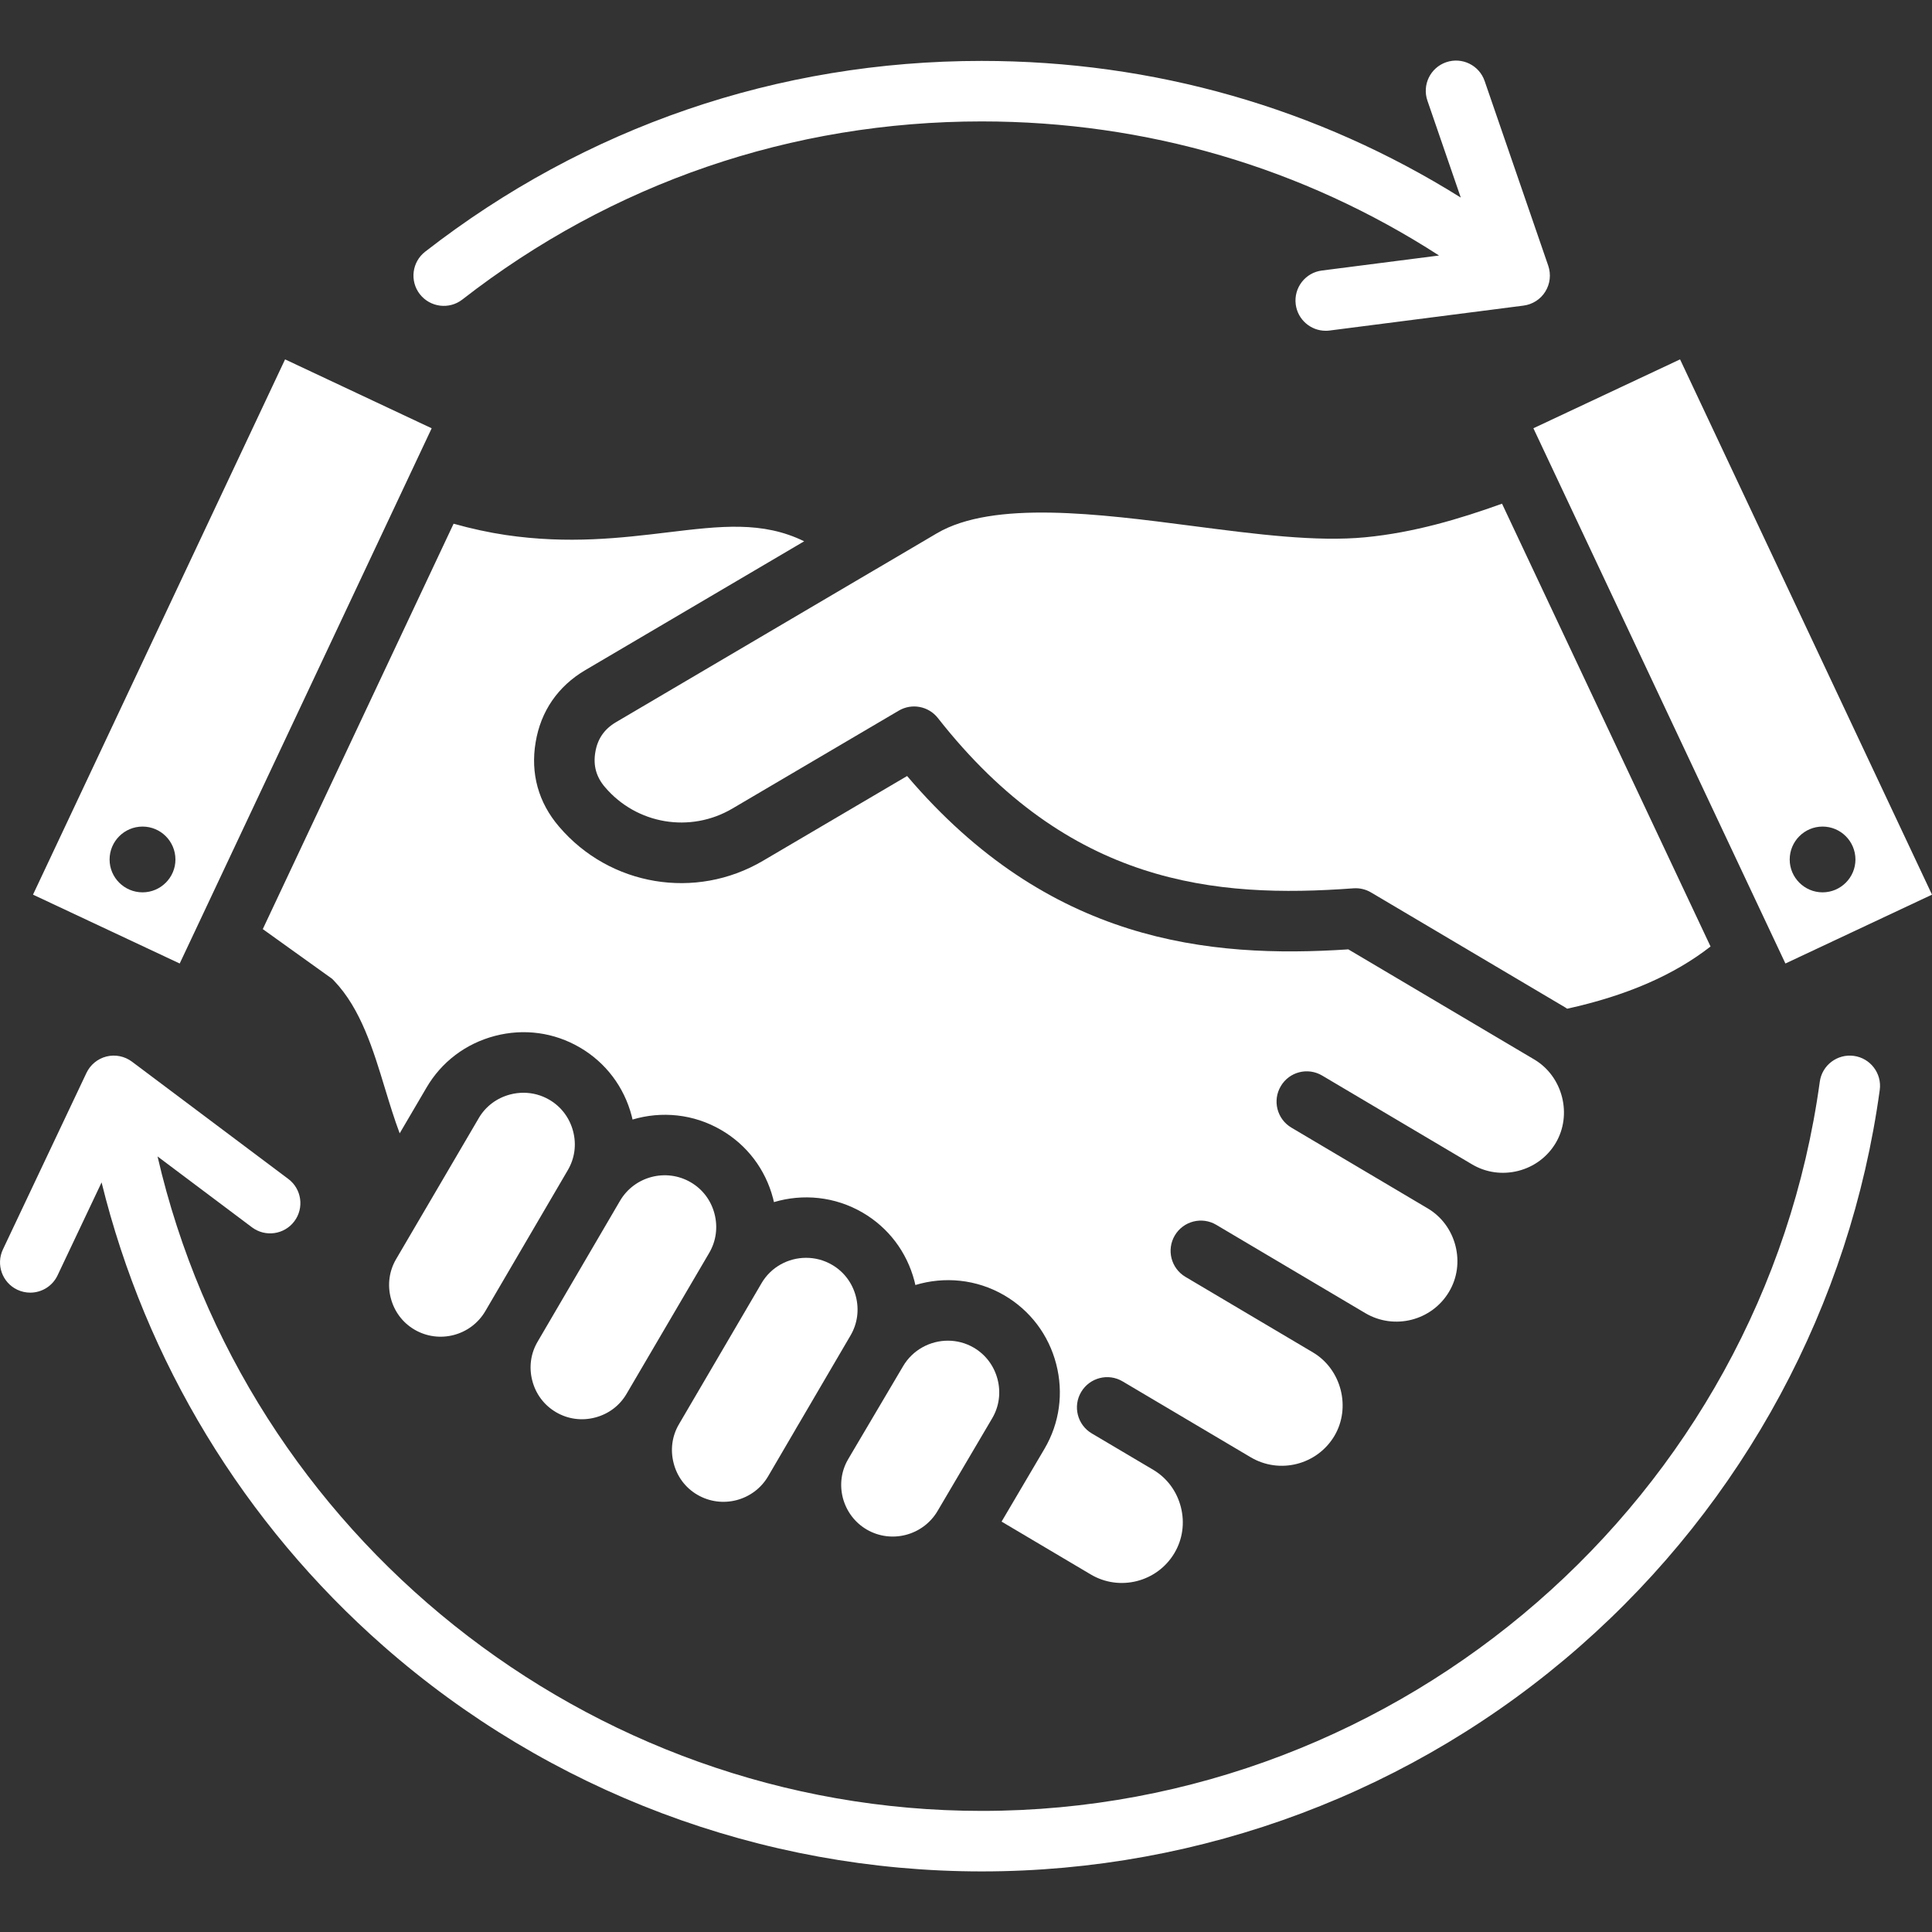 <svg width="72" height="72" viewBox="0 0 72 72" fill="none" xmlns="http://www.w3.org/2000/svg">
<rect x="0" y="0" width="72" height="72" fill="#333333" stroke="none"/>
<g clip-path="url(#clip0_49_72)">
<path d="M17.231 11.162C22.809 6.82 29.502 4.525 36.586 4.525C42.716 4.525 48.554 6.245 53.629 9.522L49.262 10.082C48.645 10.16 48.209 10.726 48.288 11.343C48.361 11.911 48.846 12.327 49.404 12.327C49.452 12.327 49.5 12.325 49.549 12.318L56.776 11.389C57.112 11.346 57.412 11.155 57.59 10.866C57.769 10.578 57.808 10.225 57.699 9.904L55.328 3.018C55.125 2.429 54.484 2.117 53.895 2.319C53.305 2.522 52.993 3.163 53.196 3.752L54.439 7.363C49.096 4.021 42.989 2.27 36.584 2.27C28.993 2.27 21.821 4.729 15.843 9.381C15.352 9.764 15.264 10.473 15.646 10.963C16.031 11.455 16.74 11.544 17.231 11.162Z" fill="white"/>
<path d="M69.088 39.35C68.472 39.266 67.902 39.697 67.818 40.313C65.696 55.804 52.269 67.487 36.587 67.487C21.86 67.487 9.125 57.184 5.871 43.097L9.391 45.739C9.889 46.112 10.596 46.011 10.969 45.514C11.343 45.016 11.242 44.308 10.744 43.936L4.918 39.565C4.646 39.362 4.299 39.291 3.97 39.372C3.641 39.454 3.367 39.679 3.222 39.984L0.109 46.562C-0.157 47.125 0.082 47.797 0.644 48.064C0.8 48.138 0.965 48.173 1.127 48.173C1.549 48.173 1.954 47.935 2.146 47.527L3.786 44.065C5.423 50.722 9.076 56.766 14.295 61.349C20.457 66.76 28.373 69.742 36.588 69.742C44.803 69.742 52.722 66.762 58.884 61.349C64.99 55.987 68.956 48.626 70.053 40.618C70.137 40.004 69.705 39.434 69.088 39.35Z" fill="white"/>
<path d="M49.273 40.083L54.855 43.39C55.376 43.7 55.987 43.785 56.581 43.635C57.173 43.484 57.669 43.114 57.977 42.596C58.604 41.538 58.239 40.114 57.18 39.485L50.248 35.38C45.037 35.723 39.086 35.123 33.805 28.92L28.436 32.078C25.925 33.559 22.727 33.025 20.835 30.807C20.067 29.914 19.764 28.824 19.962 27.661C20.152 26.507 20.792 25.576 21.81 24.975L29.969 20.172C28.416 19.413 26.861 19.601 24.88 19.84C23.153 20.048 21.194 20.284 18.847 19.938C18.217 19.844 17.583 19.706 16.904 19.518L9.793 34.625L12.381 36.48L12.454 36.556C13.444 37.592 13.907 39.112 14.352 40.58C14.523 41.14 14.696 41.707 14.895 42.236L15.894 40.533C16.455 39.572 17.36 38.889 18.445 38.605C19.527 38.322 20.652 38.475 21.612 39.038C22.571 39.597 23.257 40.503 23.541 41.587C23.552 41.632 23.562 41.677 23.573 41.722C24.646 41.402 25.843 41.507 26.882 42.115C27.84 42.673 28.525 43.577 28.809 44.658C28.821 44.705 28.831 44.753 28.843 44.799C29.914 44.48 31.109 44.585 32.149 45.191C33.108 45.751 33.792 46.654 34.077 47.735C34.091 47.786 34.102 47.838 34.113 47.889C35.188 47.564 36.387 47.666 37.428 48.273C38.394 48.838 39.079 49.746 39.361 50.832C39.642 51.913 39.488 53.035 38.925 53.992L37.326 56.706L40.649 58.675C41.727 59.315 43.126 58.957 43.767 57.879C44.072 57.365 44.158 56.757 44.008 56.166C43.858 55.578 43.496 55.087 42.987 54.781L40.687 53.419C40.152 53.102 39.974 52.411 40.292 51.875C40.61 51.34 41.3 51.162 41.836 51.48L46.608 54.307C47.688 54.948 49.087 54.591 49.73 53.511C50.355 52.456 49.991 51.032 48.934 50.403L44.178 47.585C43.642 47.267 43.465 46.577 43.782 46.041C44.1 45.505 44.792 45.328 45.327 45.646L50.88 48.936C51.96 49.575 53.361 49.219 54.002 48.14C54.307 47.629 54.391 47.021 54.242 46.43C54.09 45.836 53.722 45.338 53.204 45.031C53.204 45.031 53.204 45.031 53.203 45.031L48.126 42.023C47.591 41.705 47.413 41.015 47.731 40.479C48.046 39.942 48.737 39.765 49.273 40.083Z" fill="white"/>
<path d="M32.3 57.001C33.216 57.535 34.4 57.226 34.94 56.311L36.979 52.85C37.235 52.414 37.305 51.899 37.176 51.401C37.045 50.9 36.73 50.48 36.287 50.222C35.985 50.046 35.654 49.963 35.325 49.963C34.663 49.963 34.013 50.305 33.654 50.916L33.653 50.918L31.743 54.151L31.597 54.4C31.351 54.83 31.285 55.335 31.411 55.825C31.545 56.326 31.86 56.744 32.3 57.001Z" fill="white"/>
<path d="M25.988 55.705C26.906 56.242 28.089 55.932 28.626 55.017L29.644 53.276C29.653 53.262 29.66 53.246 29.668 53.232L29.802 53.006L31.699 49.765C31.956 49.324 32.025 48.808 31.894 48.308C31.763 47.81 31.45 47.394 31.011 47.138C30.706 46.959 30.371 46.875 30.041 46.875C29.378 46.875 28.734 47.215 28.378 47.824V47.825L25.302 53.078C25.044 53.517 24.975 54.034 25.106 54.533C25.235 55.034 25.549 55.45 25.988 55.705Z" fill="white"/>
<path d="M20.721 52.628C21.164 52.888 21.683 52.958 22.182 52.826C22.681 52.695 23.096 52.382 23.352 51.941L26.432 46.688C26.689 46.249 26.758 45.731 26.627 45.232C26.497 44.734 26.183 44.318 25.744 44.062C24.827 43.526 23.643 43.836 23.106 44.751L20.035 50.001C19.776 50.44 19.707 50.956 19.837 51.453C19.966 51.954 20.281 52.37 20.721 52.628Z" fill="white"/>
<path d="M7.341 34.541C7.343 34.535 7.346 34.529 7.349 34.524L16.087 15.961L10.624 13.393L1.23 33.341L6.697 35.907L7.341 34.541ZM5.313 33.255C4.634 33.255 4.084 32.705 4.084 32.032C4.084 31.354 4.635 30.804 5.313 30.804C5.988 30.804 6.538 31.354 6.538 32.032C6.538 32.705 5.986 33.255 5.313 33.255Z" fill="white"/>
<path d="M21.358 42.159C21.228 41.66 20.913 41.242 20.473 40.985C20.176 40.812 19.847 40.724 19.509 40.724C19.345 40.724 19.177 40.745 19.013 40.788C18.512 40.919 18.095 41.233 17.839 41.673V41.674L15.845 45.077C15.836 45.093 15.828 45.107 15.818 45.122L14.76 46.927C14.504 47.365 14.434 47.883 14.565 48.382C14.696 48.88 15.009 49.296 15.448 49.552C16.365 50.088 17.549 49.779 18.086 48.863L21.157 43.614C21.419 43.172 21.489 42.657 21.358 42.159Z" fill="white"/>
<path d="M58.404 37.592C60.622 37.103 62.381 36.339 63.747 35.273L55.976 18.771C54.383 19.345 52.684 19.848 50.891 20.022C49.061 20.2 46.821 19.91 44.45 19.602C40.967 19.149 37.018 18.637 34.912 19.876L32.645 21.211C32.642 21.212 32.639 21.213 32.636 21.215L22.957 26.913C22.521 27.17 22.268 27.536 22.186 28.031C22.101 28.53 22.22 28.956 22.548 29.337C23.731 30.724 25.725 31.056 27.293 30.133L33.494 26.484C33.981 26.197 34.604 26.315 34.953 26.76C39.836 32.981 45.281 33.486 50.437 33.105C50.667 33.088 50.897 33.141 51.095 33.259L58.33 37.543C58.355 37.561 58.379 37.577 58.404 37.592Z" fill="white"/>
<path d="M66.537 35.907L72 33.341L62.611 13.393L57.145 15.96L66.537 35.907ZM67.922 30.804C68.597 30.804 69.147 31.354 69.147 32.032C69.147 32.705 68.596 33.255 67.922 33.255C67.248 33.255 66.697 32.705 66.697 32.032C66.697 31.354 67.247 30.804 67.922 30.804Z" fill="white"/>
</g>
<defs>
<clipPath id="clip0_49_72">
<rect width="72" height="72" fill="white"/>
</clipPath>
</defs>
</svg>
